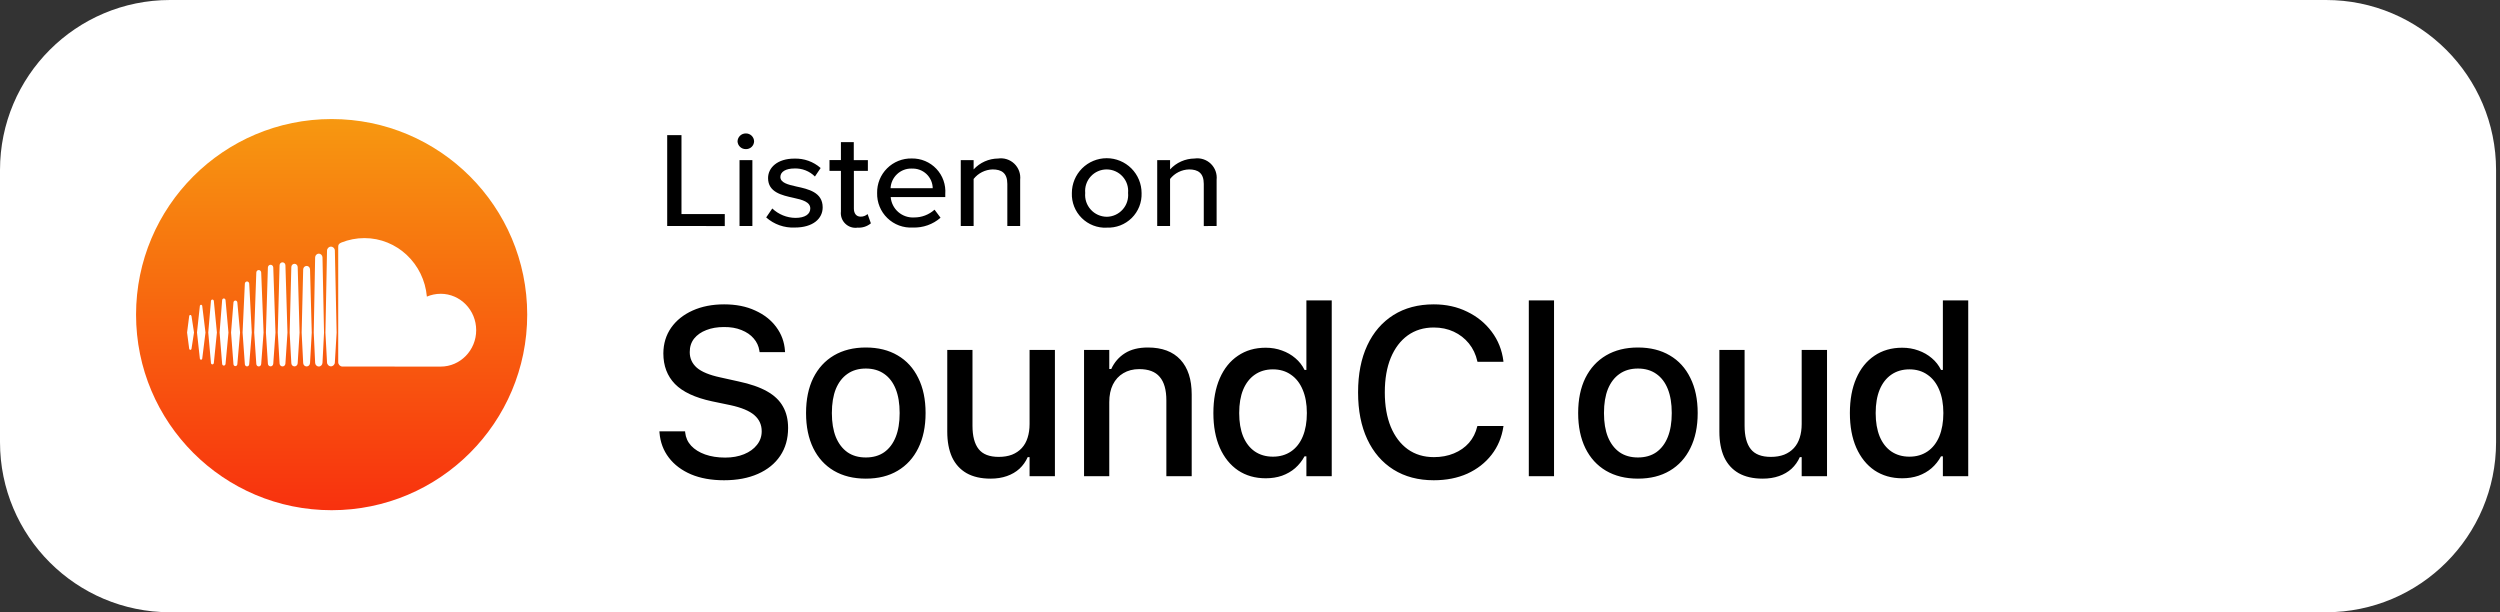 <svg width="147" height="36" viewBox="0 0 147 36" fill="none" xmlns="http://www.w3.org/2000/svg">
<rect x="0" y="0" width="147" height="36" fill="#333333" stroke="none"/>
<path d="M136.769 0H10C4.477 0 0 4.477 0 10V26C0 31.523 4.477 36 10 36H136.769C142.292 36 146.769 31.523 146.769 26V10C146.769 4.477 142.292 0 136.769 0Z" fill="white"/>
<path d="M39.231 13.288V7.946H40.071V12.587H42.617V13.292L39.231 13.288ZM43.854 8.767C43.729 8.77 43.608 8.724 43.517 8.638C43.426 8.553 43.372 8.435 43.367 8.31C43.372 8.184 43.425 8.066 43.516 7.979C43.607 7.892 43.728 7.845 43.854 7.846C43.98 7.843 44.102 7.891 44.194 7.978C44.285 8.065 44.338 8.185 44.341 8.311C44.339 8.373 44.325 8.434 44.3 8.491C44.274 8.548 44.238 8.599 44.193 8.641C44.148 8.684 44.094 8.717 44.036 8.738C43.978 8.76 43.916 8.77 43.854 8.768V8.767ZM43.484 13.288V9.417H44.24V13.288H43.484ZM45.049 12.788L45.41 12.259C45.778 12.608 46.264 12.806 46.771 12.812C47.342 12.812 47.645 12.588 47.645 12.259C47.645 11.874 47.183 11.746 46.662 11.634C45.973 11.482 45.162 11.305 45.162 10.472C45.162 9.855 45.717 9.326 46.708 9.326C47.275 9.307 47.828 9.505 48.254 9.879L47.918 10.379C47.761 10.222 47.574 10.099 47.367 10.018C47.161 9.937 46.94 9.898 46.718 9.906C46.205 9.906 45.886 10.098 45.886 10.406C45.886 10.743 46.323 10.855 46.827 10.967C47.533 11.119 48.373 11.304 48.373 12.193C48.373 12.858 47.802 13.379 46.735 13.379C46.117 13.408 45.512 13.194 45.05 12.783L45.049 12.788ZM50.412 13.388C50.282 13.405 50.15 13.392 50.026 13.35C49.902 13.308 49.79 13.238 49.697 13.146C49.603 13.055 49.532 12.943 49.489 12.819C49.446 12.696 49.431 12.564 49.446 12.434V10.046H48.774V9.413H49.446V8.359H50.202V9.417H51.031V10.046H50.208V12.266C50.208 12.539 50.342 12.739 50.603 12.739C50.755 12.742 50.902 12.688 51.015 12.587L51.208 13.132C50.986 13.316 50.701 13.407 50.413 13.384L50.412 13.388ZM51.575 11.346C51.57 11.078 51.619 10.812 51.719 10.563C51.82 10.314 51.97 10.088 52.16 9.899C52.349 9.71 52.575 9.561 52.824 9.461C53.073 9.361 53.34 9.312 53.608 9.318C53.879 9.313 54.148 9.364 54.398 9.469C54.648 9.574 54.873 9.73 55.059 9.927C55.245 10.124 55.387 10.357 55.477 10.613C55.567 10.868 55.603 11.14 55.582 11.41V11.586H52.373C52.4 11.927 52.56 12.243 52.817 12.467C53.075 12.691 53.41 12.806 53.751 12.786C54.194 12.789 54.622 12.626 54.951 12.329L55.304 12.802C54.854 13.195 54.271 13.401 53.674 13.379C53.4 13.395 53.125 13.354 52.867 13.259C52.61 13.163 52.375 13.015 52.178 12.824C51.98 12.633 51.825 12.403 51.721 12.148C51.617 11.894 51.568 11.621 51.575 11.346ZM53.608 9.911C53.291 9.903 52.984 10.02 52.752 10.235C52.52 10.451 52.381 10.749 52.365 11.065H54.844C54.841 10.907 54.807 10.752 54.743 10.608C54.678 10.464 54.586 10.334 54.471 10.227C54.355 10.12 54.219 10.036 54.071 9.983C53.923 9.929 53.765 9.906 53.608 9.914V9.911ZM59.231 13.288V10.812C59.231 10.171 58.887 9.962 58.366 9.962C58.15 9.968 57.938 10.021 57.745 10.118C57.552 10.215 57.383 10.353 57.249 10.523V13.288H56.493V9.417H57.249V9.962C57.432 9.762 57.654 9.602 57.901 9.492C58.148 9.382 58.415 9.324 58.686 9.321C58.858 9.296 59.034 9.31 59.2 9.363C59.366 9.416 59.517 9.506 59.643 9.627C59.768 9.748 59.864 9.896 59.924 10.059C59.983 10.223 60.005 10.398 59.986 10.571V13.288H59.231ZM65.075 13.388C64.804 13.4 64.533 13.355 64.28 13.257C64.027 13.159 63.797 13.01 63.605 12.819C63.412 12.627 63.261 12.398 63.161 12.146C63.062 11.893 63.015 11.623 63.025 11.352C63.025 10.808 63.241 10.287 63.625 9.902C64.01 9.518 64.531 9.302 65.075 9.302C65.619 9.302 66.14 9.518 66.525 9.902C66.909 10.287 67.125 10.808 67.125 11.352C67.135 11.623 67.089 11.893 66.989 12.146C66.889 12.398 66.738 12.627 66.546 12.818C66.353 13.008 66.123 13.157 65.87 13.255C65.617 13.352 65.346 13.396 65.075 13.384V13.388ZM65.075 12.747C65.252 12.745 65.426 12.706 65.587 12.633C65.748 12.56 65.892 12.454 66.01 12.322C66.129 12.191 66.218 12.036 66.273 11.868C66.328 11.7 66.348 11.522 66.331 11.346C66.347 11.171 66.327 10.994 66.271 10.827C66.215 10.659 66.125 10.506 66.006 10.376C65.888 10.245 65.743 10.141 65.582 10.07C65.421 9.999 65.247 9.962 65.07 9.962C64.894 9.962 64.72 9.999 64.559 10.07C64.398 10.141 64.253 10.245 64.135 10.376C64.016 10.506 63.926 10.659 63.87 10.827C63.814 10.994 63.794 11.171 63.81 11.346C63.794 11.523 63.814 11.701 63.87 11.869C63.926 12.037 64.017 12.192 64.136 12.323C64.254 12.455 64.399 12.56 64.561 12.633C64.723 12.706 64.898 12.744 65.075 12.746V12.747ZM70.782 13.292V10.812C70.782 10.171 70.438 9.962 69.917 9.962C69.701 9.968 69.489 10.021 69.296 10.118C69.103 10.215 68.933 10.353 68.8 10.523V13.288H68.044V9.417H68.8V9.962C68.983 9.762 69.204 9.602 69.452 9.492C69.699 9.382 69.966 9.324 70.237 9.321C70.409 9.296 70.585 9.31 70.751 9.363C70.917 9.416 71.068 9.506 71.194 9.627C71.319 9.748 71.415 9.896 71.475 10.059C71.534 10.223 71.556 10.398 71.537 10.571V13.288L70.782 13.292Z" fill="black"/>
<path d="M42.573 28.239C41.83 28.239 41.183 28.123 40.632 27.891C40.08 27.654 39.645 27.326 39.326 26.906C39.007 26.487 38.825 26.002 38.779 25.45L38.773 25.361H40.283L40.29 25.436C40.322 25.733 40.438 25.99 40.639 26.209C40.844 26.428 41.117 26.599 41.459 26.722C41.805 26.845 42.2 26.906 42.642 26.906C43.056 26.906 43.425 26.84 43.749 26.708C44.073 26.576 44.325 26.394 44.508 26.161C44.695 25.929 44.788 25.662 44.788 25.361V25.355C44.788 24.976 44.645 24.662 44.357 24.411C44.07 24.16 43.601 23.965 42.949 23.823L41.869 23.598C40.871 23.384 40.144 23.044 39.688 22.579C39.233 22.11 39.005 21.51 39.005 20.781V20.774C39.009 20.205 39.162 19.703 39.463 19.27C39.768 18.838 40.19 18.5 40.727 18.259C41.265 18.017 41.883 17.896 42.58 17.896C43.277 17.896 43.886 18.017 44.405 18.259C44.929 18.496 45.342 18.819 45.643 19.23C45.948 19.64 46.119 20.102 46.155 20.617L46.162 20.706H44.665L44.651 20.617C44.61 20.348 44.499 20.109 44.316 19.899C44.139 19.69 43.899 19.526 43.599 19.407C43.302 19.284 42.956 19.225 42.56 19.23C42.177 19.23 41.835 19.289 41.534 19.407C41.233 19.521 40.994 19.688 40.816 19.906C40.643 20.125 40.557 20.389 40.557 20.699V20.706C40.557 21.071 40.696 21.376 40.974 21.622C41.256 21.864 41.714 22.053 42.348 22.189L43.428 22.429C44.116 22.575 44.674 22.768 45.102 23.01C45.531 23.251 45.843 23.55 46.039 23.905C46.24 24.256 46.34 24.675 46.34 25.163V25.17C46.34 25.799 46.185 26.343 45.875 26.804C45.57 27.259 45.134 27.613 44.569 27.863C44.004 28.114 43.339 28.239 42.573 28.239ZM50.91 28.144C50.185 28.144 49.559 27.989 49.03 27.679C48.506 27.369 48.103 26.927 47.82 26.352C47.538 25.774 47.396 25.088 47.396 24.295V24.281C47.396 23.484 47.538 22.798 47.82 22.224C48.107 21.649 48.513 21.207 49.037 20.898C49.566 20.588 50.19 20.433 50.91 20.433C51.635 20.433 52.259 20.588 52.783 20.898C53.307 21.203 53.711 21.645 53.993 22.224C54.28 22.798 54.424 23.484 54.424 24.281V24.295C54.424 25.088 54.28 25.774 53.993 26.352C53.711 26.927 53.307 27.369 52.783 27.679C52.264 27.989 51.639 28.144 50.91 28.144ZM50.91 26.899C51.334 26.899 51.694 26.797 51.99 26.592C52.286 26.382 52.512 26.084 52.667 25.696C52.822 25.309 52.899 24.842 52.899 24.295V24.281C52.899 23.73 52.822 23.26 52.667 22.873C52.512 22.486 52.286 22.189 51.99 21.984C51.694 21.775 51.334 21.67 50.91 21.67C50.486 21.67 50.126 21.775 49.83 21.984C49.534 22.189 49.306 22.486 49.146 22.873C48.992 23.26 48.914 23.73 48.914 24.281V24.295C48.914 24.842 48.992 25.309 49.146 25.696C49.306 26.084 49.534 26.382 49.83 26.592C50.126 26.797 50.486 26.899 50.91 26.899ZM58.242 28.144C57.686 28.144 57.217 28.037 56.834 27.822C56.456 27.604 56.171 27.289 55.979 26.879C55.792 26.464 55.699 25.965 55.699 25.382V20.576H57.182V25.033C57.182 25.644 57.303 26.102 57.545 26.407C57.786 26.713 58.181 26.865 58.727 26.865C59.019 26.865 59.279 26.822 59.507 26.735C59.734 26.644 59.926 26.514 60.081 26.346C60.236 26.177 60.35 25.974 60.423 25.737C60.5 25.5 60.539 25.231 60.539 24.931V20.576H62.029V28H60.539V26.879H60.429C60.311 27.143 60.149 27.371 59.944 27.562C59.739 27.749 59.493 27.893 59.206 27.993C58.923 28.093 58.602 28.144 58.242 28.144ZM63.742 28V20.576H65.225V21.697H65.342C65.524 21.301 65.793 20.991 66.148 20.768C66.504 20.544 66.953 20.433 67.495 20.433C68.329 20.433 68.967 20.672 69.409 21.15C69.851 21.629 70.072 22.31 70.072 23.194V28H68.582V23.543C68.582 22.923 68.452 22.463 68.192 22.162C67.937 21.857 67.536 21.704 66.989 21.704C66.629 21.704 66.317 21.784 66.052 21.943C65.788 22.098 65.583 22.322 65.437 22.613C65.296 22.9 65.225 23.244 65.225 23.645V28H63.742ZM74.424 28.123C73.804 28.123 73.261 27.968 72.797 27.658C72.336 27.344 71.978 26.899 71.723 26.325C71.473 25.751 71.347 25.074 71.347 24.295V24.281C71.347 23.497 71.473 22.818 71.723 22.244C71.974 21.67 72.329 21.228 72.79 20.918C73.25 20.604 73.795 20.446 74.424 20.446C74.765 20.446 75.084 20.501 75.38 20.61C75.677 20.715 75.939 20.866 76.167 21.061C76.394 21.253 76.575 21.483 76.707 21.752H76.816V17.664H78.306V28H76.816V26.831H76.707C76.561 27.1 76.376 27.332 76.153 27.528C75.93 27.72 75.672 27.868 75.38 27.973C75.089 28.073 74.77 28.123 74.424 28.123ZM74.847 26.852C75.257 26.852 75.613 26.749 75.914 26.544C76.215 26.339 76.445 26.045 76.604 25.662C76.764 25.275 76.843 24.819 76.843 24.295V24.281C76.843 23.753 76.761 23.297 76.597 22.914C76.438 22.531 76.208 22.237 75.907 22.032C75.611 21.823 75.257 21.718 74.847 21.718C74.437 21.718 74.082 21.823 73.781 22.032C73.485 22.237 73.257 22.531 73.097 22.914C72.942 23.292 72.865 23.748 72.865 24.281V24.295C72.865 24.824 72.942 25.279 73.097 25.662C73.257 26.045 73.485 26.339 73.781 26.544C74.082 26.749 74.437 26.852 74.847 26.852ZM84.305 28.239C83.394 28.239 82.603 28.03 81.933 27.61C81.268 27.191 80.755 26.596 80.395 25.826C80.035 25.056 79.855 24.14 79.855 23.078V23.064C79.855 21.998 80.035 21.08 80.395 20.31C80.755 19.539 81.268 18.945 81.933 18.525C82.599 18.106 83.389 17.896 84.305 17.896C85.03 17.896 85.684 18.04 86.267 18.327C86.855 18.61 87.336 19.002 87.71 19.503C88.088 20.004 88.318 20.581 88.4 21.232V21.273H86.876L86.869 21.246C86.778 20.84 86.611 20.49 86.37 20.193C86.128 19.897 85.832 19.667 85.481 19.503C85.13 19.339 84.738 19.257 84.305 19.257C83.717 19.257 83.207 19.412 82.774 19.722C82.346 20.032 82.013 20.471 81.776 21.041C81.544 21.606 81.427 22.281 81.427 23.064V23.078C81.427 23.853 81.544 24.525 81.776 25.095C82.013 25.664 82.346 26.104 82.774 26.414C83.207 26.724 83.72 26.879 84.312 26.879C84.745 26.879 85.137 26.806 85.488 26.66C85.843 26.514 86.14 26.307 86.377 26.038C86.614 25.765 86.775 25.443 86.862 25.074L86.876 25.047H88.407L88.4 25.081C88.304 25.715 88.072 26.268 87.703 26.742C87.334 27.216 86.86 27.585 86.281 27.85C85.702 28.109 85.044 28.239 84.305 28.239ZM89.894 28V17.664H91.377V28H89.894ZM96.31 28.144C95.585 28.144 94.959 27.989 94.43 27.679C93.906 27.369 93.503 26.927 93.22 26.352C92.938 25.774 92.796 25.088 92.796 24.295V24.281C92.796 23.484 92.938 22.798 93.22 22.224C93.507 21.649 93.913 21.207 94.437 20.898C94.966 20.588 95.59 20.433 96.31 20.433C97.035 20.433 97.659 20.588 98.183 20.898C98.707 21.203 99.111 21.645 99.393 22.224C99.68 22.798 99.824 23.484 99.824 24.281V24.295C99.824 25.088 99.68 25.774 99.393 26.352C99.111 26.927 98.707 27.369 98.183 27.679C97.663 27.989 97.039 28.144 96.31 28.144ZM96.31 26.899C96.734 26.899 97.094 26.797 97.39 26.592C97.686 26.382 97.912 26.084 98.067 25.696C98.222 25.309 98.299 24.842 98.299 24.295V24.281C98.299 23.73 98.222 23.26 98.067 22.873C97.912 22.486 97.686 22.189 97.39 21.984C97.094 21.775 96.734 21.67 96.31 21.67C95.886 21.67 95.526 21.775 95.23 21.984C94.934 22.189 94.706 22.486 94.546 22.873C94.391 23.26 94.314 23.73 94.314 24.281V24.295C94.314 24.842 94.391 25.309 94.546 25.696C94.706 26.084 94.934 26.382 95.23 26.592C95.526 26.797 95.886 26.899 96.31 26.899ZM103.642 28.144C103.086 28.144 102.617 28.037 102.234 27.822C101.855 27.604 101.571 27.289 101.379 26.879C101.192 26.464 101.099 25.965 101.099 25.382V20.576H102.582V25.033C102.582 25.644 102.703 26.102 102.945 26.407C103.186 26.713 103.58 26.865 104.127 26.865C104.419 26.865 104.679 26.822 104.907 26.735C105.134 26.644 105.326 26.514 105.481 26.346C105.636 26.177 105.75 25.974 105.823 25.737C105.9 25.5 105.939 25.231 105.939 24.931V20.576H107.429V28H105.939V26.879H105.829C105.711 27.143 105.549 27.371 105.344 27.562C105.139 27.749 104.893 27.893 104.606 27.993C104.323 28.093 104.002 28.144 103.642 28.144ZM111.849 28.123C111.229 28.123 110.687 27.968 110.222 27.658C109.762 27.344 109.404 26.899 109.149 26.325C108.898 25.751 108.773 25.074 108.773 24.295V24.281C108.773 23.497 108.898 22.818 109.149 22.244C109.399 21.67 109.755 21.228 110.215 20.918C110.675 20.604 111.22 20.446 111.849 20.446C112.191 20.446 112.51 20.501 112.806 20.61C113.102 20.715 113.364 20.866 113.592 21.061C113.82 21.253 114 21.483 114.132 21.752H114.241V17.664H115.732V28H114.241V26.831H114.132C113.986 27.1 113.802 27.332 113.578 27.528C113.355 27.72 113.098 27.868 112.806 27.973C112.514 28.073 112.195 28.123 111.849 28.123ZM112.273 26.852C112.683 26.852 113.038 26.749 113.339 26.544C113.64 26.339 113.87 26.045 114.03 25.662C114.189 25.275 114.269 24.819 114.269 24.295V24.281C114.269 23.753 114.187 23.297 114.023 22.914C113.863 22.531 113.633 22.237 113.332 22.032C113.036 21.823 112.683 21.718 112.273 21.718C111.863 21.718 111.507 21.823 111.206 22.032C110.91 22.237 110.682 22.531 110.523 22.914C110.368 23.292 110.29 23.748 110.29 24.281V24.295C110.29 24.824 110.368 25.279 110.523 25.662C110.682 26.045 110.91 26.339 111.206 26.544C111.507 26.749 111.863 26.852 112.273 26.852Z" fill="black"/>
<circle cx="19.5" cy="18.5" r="11.5" fill="url(#paint0_linear_1741_3206)"/>
<path d="M11.124 18.587C11.129 18.548 11.157 18.519 11.193 18.519C11.227 18.519 11.255 18.548 11.261 18.587L11.408 19.553L11.261 20.503C11.255 20.544 11.228 20.571 11.193 20.571C11.157 20.571 11.13 20.543 11.124 20.503L11 19.553L11.124 18.587Z" fill="white"/>
<path d="M11.821 17.921C11.857 17.921 11.886 17.95 11.892 17.991V17.99L12.082 19.553L11.892 21.081C11.886 21.123 11.857 21.152 11.821 21.152C11.785 21.152 11.756 21.122 11.751 21.081L11.583 19.553L11.751 17.991C11.756 17.95 11.786 17.921 11.821 17.921Z" fill="white"/>
<path d="M14.397 16.681C14.4 16.608 14.457 16.55 14.525 16.55C14.594 16.55 14.65 16.608 14.654 16.681L14.805 19.556L14.654 21.414C14.65 21.487 14.594 21.544 14.525 21.544C14.457 21.544 14.4 21.487 14.397 21.415L14.264 19.556L14.397 16.681Z" fill="white"/>
<path d="M13.062 17.65C13.066 17.592 13.109 17.549 13.162 17.549C13.215 17.549 13.257 17.592 13.262 17.649L13.433 19.554L13.262 21.397C13.257 21.454 13.215 21.497 13.162 21.497C13.109 21.497 13.066 21.454 13.062 21.397L12.912 19.554L13.062 17.65Z" fill="white"/>
<path d="M16.068 21.383C16.064 21.472 15.995 21.543 15.91 21.543V21.542C15.824 21.542 15.754 21.472 15.752 21.383L15.636 19.555L15.752 15.728C15.755 15.639 15.825 15.568 15.91 15.568C15.995 15.568 16.064 15.639 16.068 15.728L16.198 19.556L16.068 21.383Z" fill="white"/>
<path d="M18.962 21.331C18.959 21.452 18.863 21.551 18.746 21.551V21.55C18.628 21.55 18.532 21.451 18.53 21.332L18.448 19.555L18.53 15.136C18.532 15.015 18.628 14.916 18.746 14.916C18.864 14.916 18.96 15.015 18.962 15.136L19.053 19.557L18.962 21.331Z" fill="white"/>
<path d="M17.504 21.354C17.501 21.461 17.419 21.544 17.317 21.544C17.214 21.544 17.133 21.461 17.13 21.355L17.032 19.557L17.13 15.702C17.132 15.595 17.215 15.512 17.317 15.512C17.419 15.512 17.501 15.595 17.504 15.702L17.615 19.557L17.504 21.356V21.354Z" fill="white"/>
<path d="M13.956 21.413C13.95 21.478 13.902 21.528 13.841 21.528C13.78 21.528 13.731 21.478 13.727 21.413L13.586 19.554L13.727 17.787C13.731 17.722 13.78 17.672 13.841 17.672C13.902 17.672 13.951 17.721 13.956 17.786L14.116 19.554L13.956 21.413Z" fill="white"/>
<path d="M12.574 21.34C12.569 21.39 12.533 21.426 12.489 21.426C12.444 21.426 12.408 21.39 12.404 21.34L12.245 19.553L12.404 17.7C12.408 17.65 12.445 17.614 12.489 17.614C12.532 17.614 12.569 17.65 12.574 17.7L12.754 19.553L12.574 21.34Z" fill="white"/>
<path d="M17.827 15.842C17.83 15.728 17.918 15.637 18.029 15.637V15.636C18.139 15.636 18.227 15.727 18.23 15.841L18.331 19.556L18.23 21.344V21.342C18.227 21.457 18.14 21.547 18.029 21.547C17.918 21.547 17.83 21.457 17.827 21.343L17.737 19.556L17.827 15.842Z" fill="white"/>
<path d="M15.358 21.402C15.354 21.483 15.291 21.547 15.215 21.547H15.214C15.137 21.547 15.074 21.483 15.071 21.402L14.947 19.556L15.071 16.023C15.074 15.942 15.138 15.878 15.215 15.878C15.291 15.878 15.354 15.942 15.358 16.023L15.498 19.556L15.358 21.402Z" fill="white"/>
<path d="M16.903 19.556L16.783 21.372L16.784 21.371C16.781 21.47 16.706 21.546 16.612 21.546C16.518 21.546 16.442 21.47 16.439 21.372L16.332 19.556L16.439 15.6C16.441 15.501 16.517 15.425 16.611 15.425C16.705 15.425 16.781 15.502 16.783 15.6L16.903 19.556Z" fill="white"/>
<path d="M25.1 17.441C25.349 17.335 25.622 17.275 25.909 17.275L25.91 17.274C27.064 17.274 28 18.233 28 19.415C28 20.597 27.064 21.556 25.91 21.556L20.114 21.552C19.988 21.539 19.889 21.43 19.887 21.299V14.507C19.888 14.382 19.93 14.318 20.088 14.255C20.494 14.095 20.954 14 21.426 14C23.353 14 24.933 15.513 25.1 17.441Z" fill="white"/>
<path d="M19.229 14.736C19.231 14.607 19.334 14.502 19.46 14.502C19.585 14.502 19.688 14.607 19.69 14.736L19.793 19.558L19.69 21.308V21.306C19.688 21.435 19.585 21.541 19.46 21.541C19.334 21.541 19.231 21.435 19.229 21.308L19.135 19.558L19.229 14.736Z" fill="white"/>
<defs>
<linearGradient id="paint0_linear_1741_3206" x1="19.5" y1="7" x2="19.5" y2="29.998" gradientUnits="userSpaceOnUse">
<stop stop-color="#F79810"/>
<stop offset="1" stop-color="#F8310E"/>
</linearGradient>
</defs>
</svg>
